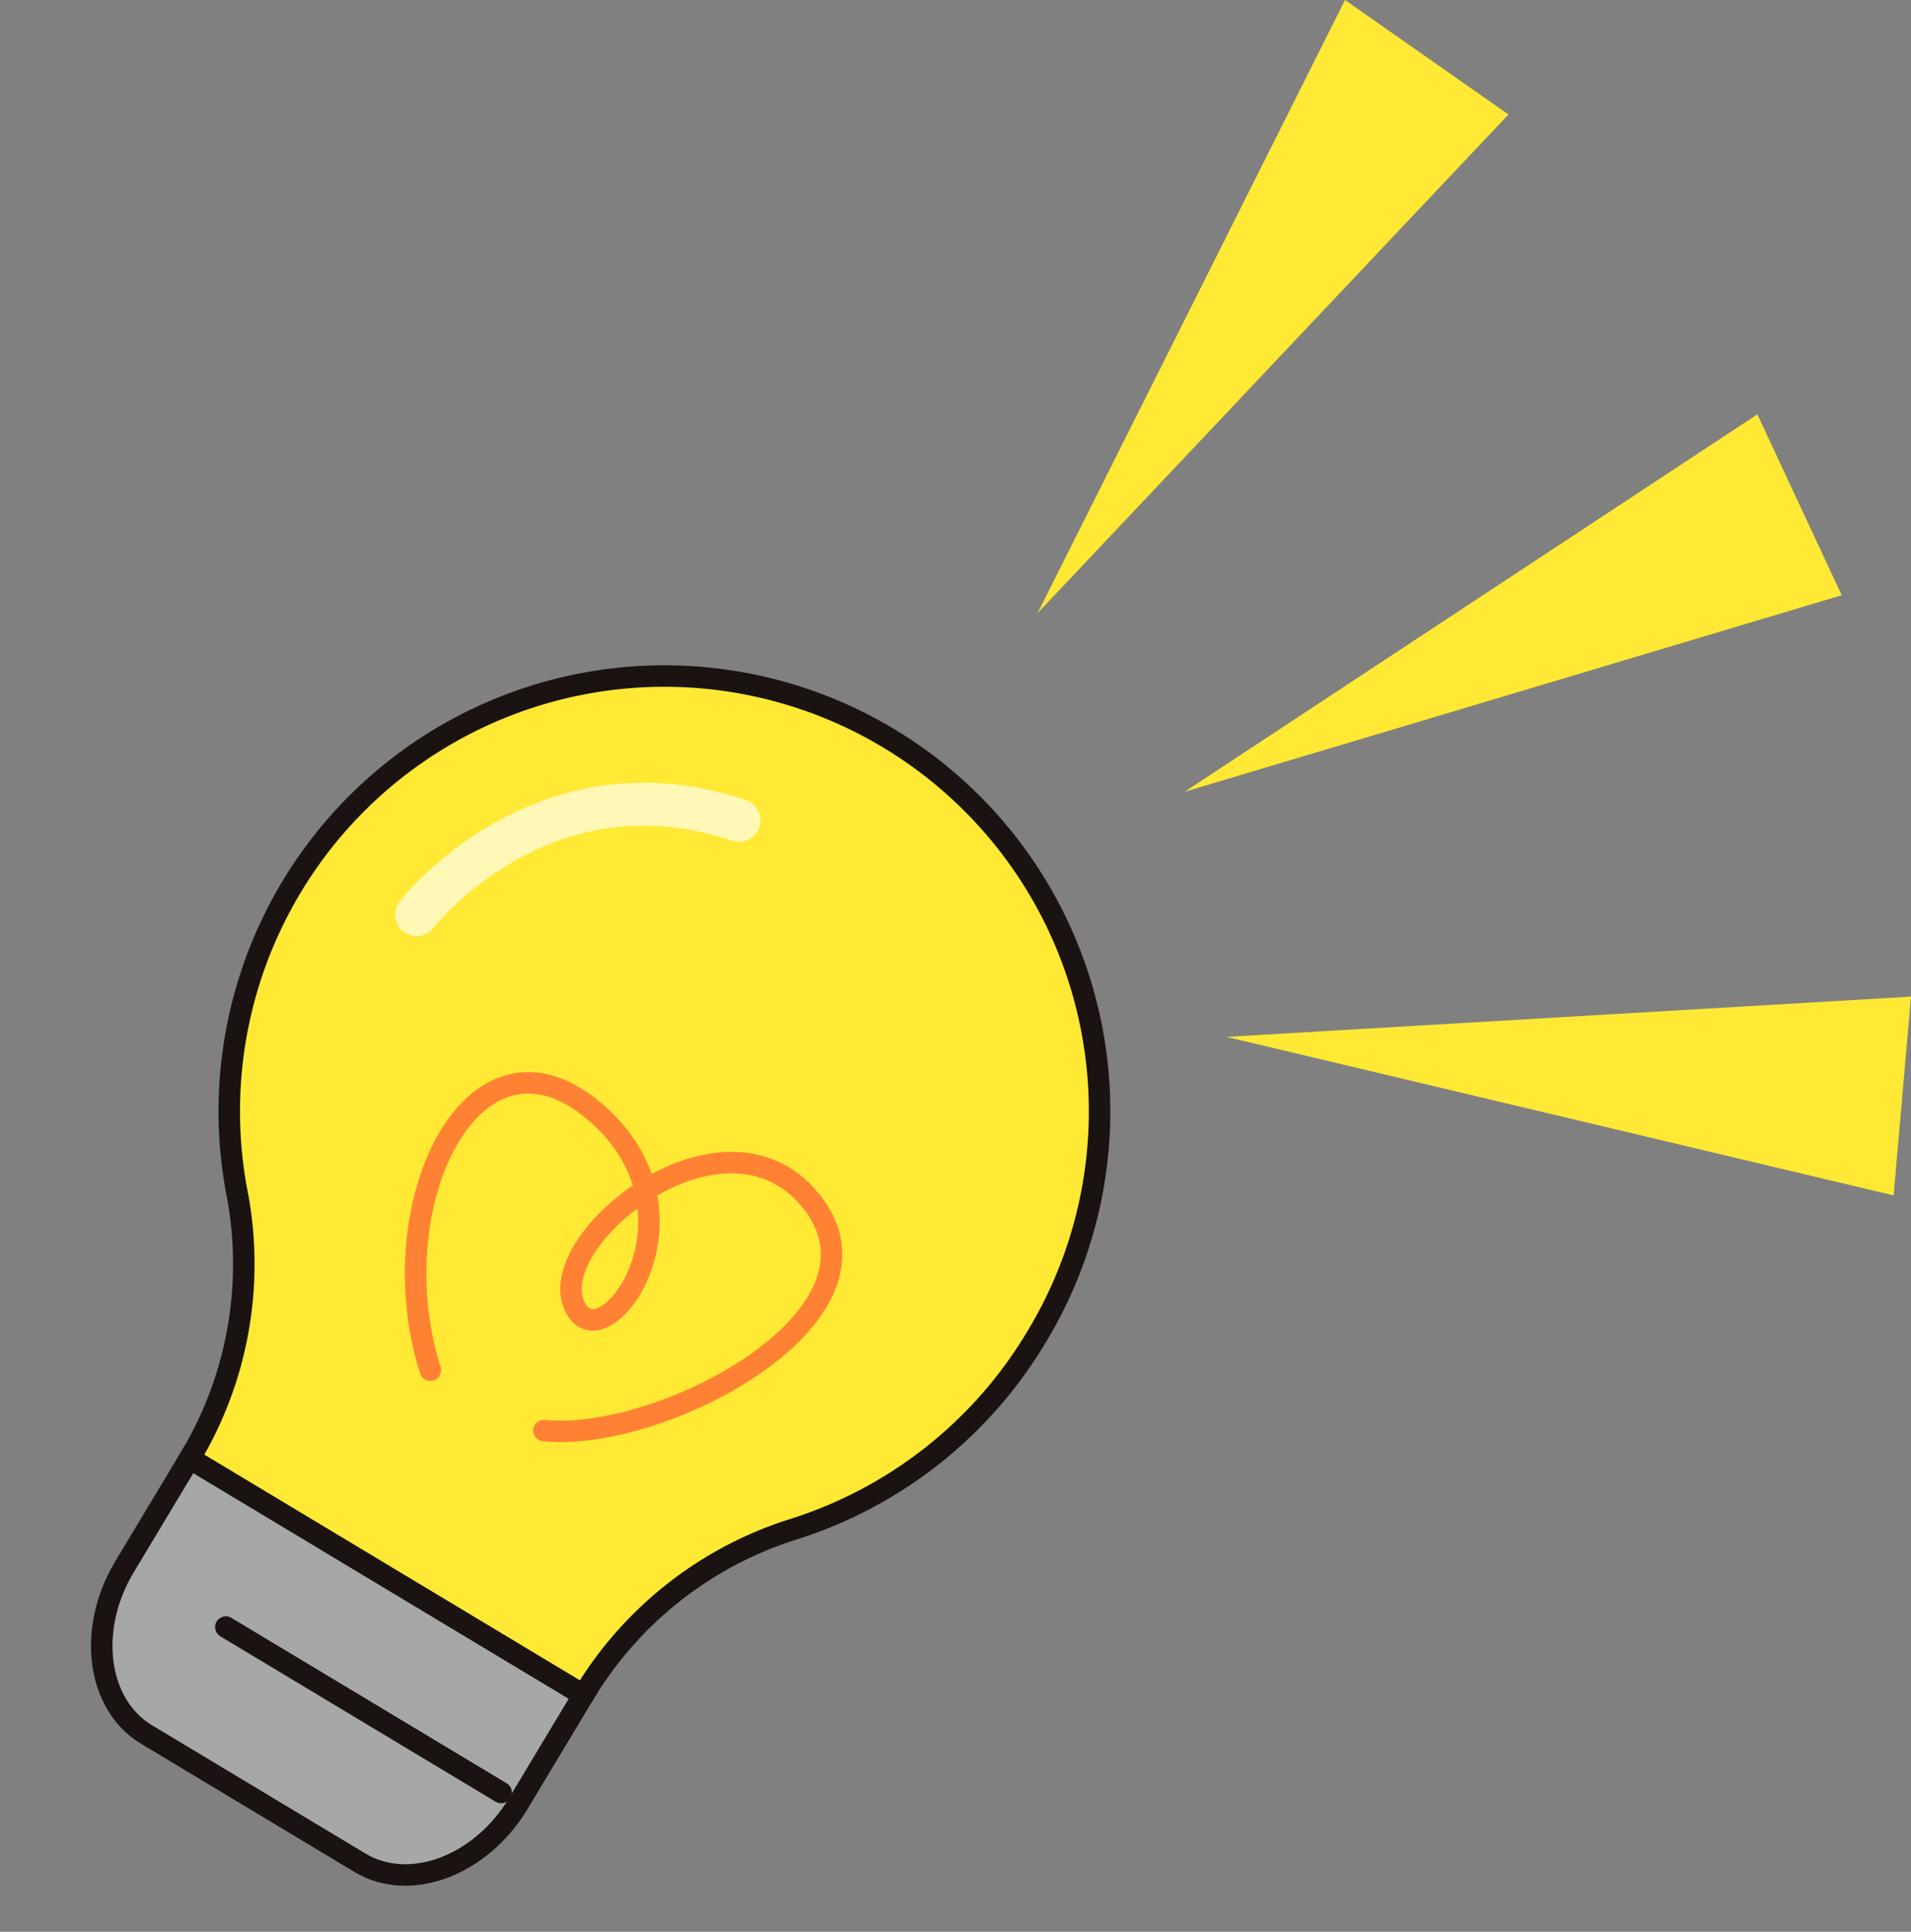 <svg xmlns="http://www.w3.org/2000/svg" width="88.976" height="89.927" viewBox="0 0 88.976 89.927">
  <rect x="0" y="0" width="88.976" height="89.927" fill="#808080" stroke="none"/>
  <g id="Group_7103" data-name="Group 7103" transform="translate(-1153.123 -6267.495)">
    <g id="Group_2810" data-name="Group 2810" transform="translate(1167.125 6256.27) rotate(13)">
      <path id="Polygon_26" data-name="Polygon 26" d="M4.645,0,9.29,31.586H0Z" transform="matrix(-0.616, -0.788, 0.788, -0.616, 53.778, 41.253)" fill="#ffe934"/>
      <path id="Polygon_27" data-name="Polygon 27" d="M4.645,0,9.29,31.586H0Z" transform="translate(56.028 52.872) rotate(-98)" fill="#ffe934"/>
      <path id="Polygon_28" data-name="Polygon 28" d="M4.645,0,9.29,31.586H0Z" transform="translate(46.682 32.766) rotate(-158)" fill="#ffe934"/>
      <g id="Group_2809" data-name="Group 2809" transform="translate(0 32.047)">
        <g id="Group_2808" data-name="Group 2808" transform="matrix(0.951, 0.309, -0.309, 0.951, 17.784, 0)">
          <g id="Group_1144" data-name="Group 1144" transform="translate(0 0)">
            <g id="idea" transform="translate(0 0)">
              <path id="Path_6867" data-name="Path 6867" d="M40.386,20.365A20.277,20.277,0,0,1,35.246,33.9,17.506,17.506,0,0,0,30.89,45.5H9.5A17.506,17.506,0,0,0,5.14,33.9,20.262,20.262,0,1,1,40.386,20.365Z" transform="translate(0 0)" fill="#ffe934" stroke="#1a1311" stroke-linecap="round" stroke-linejoin="round" stroke-width="1"/>
              <path id="Path_6868" data-name="Path 6868" d="M21.393,0V5.885c0,3.389-2.2,6.163-4.9,6.163H4.9C2.2,12.048,0,9.275,0,5.885V0Z" transform="translate(9.497 45.502)" fill="#a6a7a7" stroke="#1a1311" stroke-width="1"/>
            </g>
          </g>
          <line id="Line_35" data-name="Line 35" x2="14.953" transform="translate(14.987 51.361)" fill="none" stroke="#1a1311" stroke-linecap="round" stroke-width="1"/>
        </g>
        <path id="Path_10116" data-name="Path 10116" d="M2.063,14.151C-2.054,7.2.224-2.744,6.827.707S9.7,12.458,7.844,9.6,12.737-1.616,17.73,2.626,13.3,15.015,7.844,15.7" transform="translate(20.692 25.533)" fill="none" stroke="#ff8234" stroke-linecap="round" stroke-width="1"/>
        <path id="Path_10117" data-name="Path 10117" d="M0,7.724S3.936-.868,13.632.072" transform="translate(17.36 11.438)" fill="none" stroke="#fff7b5" stroke-linecap="round" stroke-width="2"/>
      </g>
    </g>
  </g>
</svg>
